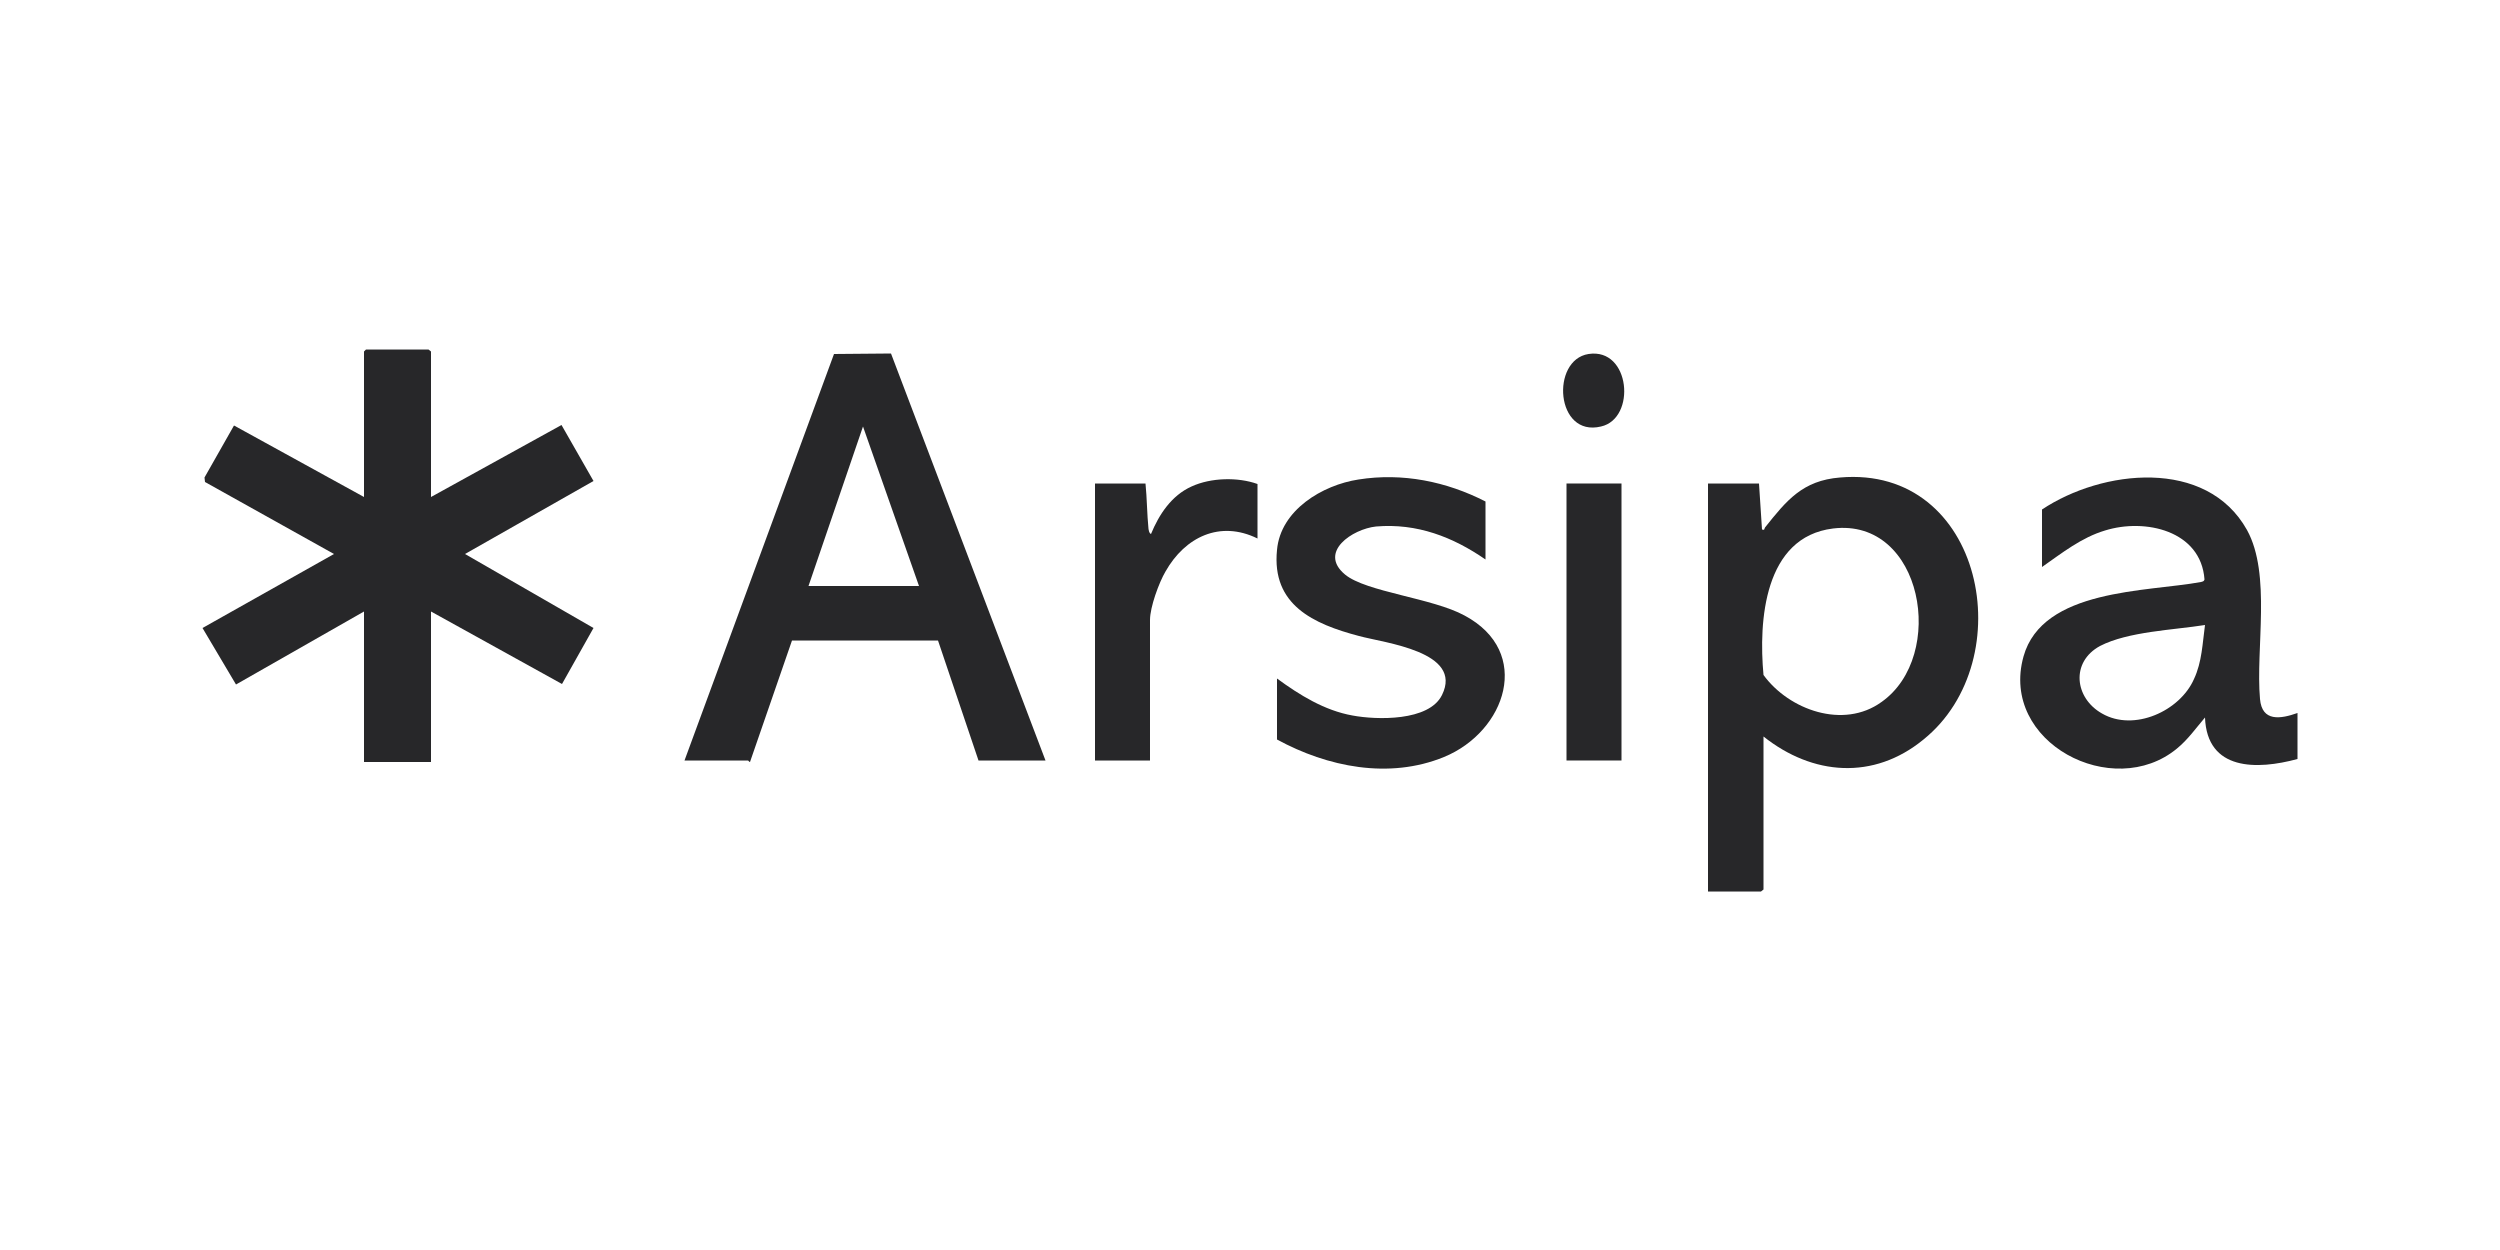 <?xml version="1.0" encoding="UTF-8"?>
<svg xmlns="http://www.w3.org/2000/svg" version="1.2" viewBox="0 0 500 250" width="500" height="250">
  <title>arsipa</title>
  <style>
		.s0 { fill: #272729 } 
	</style>
  <path fill-rule="evenodd" class="s0" d="m86.2 99.4l26.1-14.4 6.4 11.2-25.7 14.6 25.7 14.8-6.3 11.2-26.2-14.5v30.1h-13.4v-30.1l-25.6 14.6-6.7-11.3 26.3-14.8-25.8-14.4-0.1-0.9 5.9-10.4 26 14.3v-29.1l0.4-0.4h12.5l0.5 0.4v29.1z"></path>
  <path class="s0" d="m136.9 152.1l29.9-81.3 11.4-0.1 30.9 81.4h-13.4l-8.1-24h-29.2l-8.4 24.3c-0.2 0-0.3-0.3-0.4-0.3h-12.7zm24.8-34.9h22.1l-11.2-31.9-10.9 31.9z"></path>
  <path class="s0" d="m352.7 147.3v30.6l-0.5 0.4h-10.6v-81.6h10.2l0.6 9.2c0.6 0.2 0.4-0.1 0.6-0.4 4.3-5.4 7.5-9.4 15-10 28.7-2.5 36.4 36.5 16.7 52.4-10 8.2-22.2 7.2-32-0.6zm13.9-41.6c-13.8 1.7-14.9 18.5-13.9 29.3 5.1 7 16 10.9 23.6 5.4 13.1-9.2 8.3-36.9-9.7-34.7z"></path>
  <path class="s0" d="m459.5 142.6v9.2c-8.1 2.2-18.1 2.4-18.5-8.3-1.8 2.1-3.4 4.4-5.6 6.2-12.8 10.6-35.5-1.2-30.7-18.4 3.8-13.6 24.7-12.9 35.5-14.9 0.3-0.1 0.6-0.1 0.7-0.5-0.7-9.8-11.9-12.3-19.9-9.8-4.7 1.4-8.6 4.5-12.6 7.3v-11.5c12-8 32.9-10.4 41 4.1 4.9 8.9 1.7 23.7 2.6 33.8 0.4 4.6 4.1 4 7.5 2.8zm-18.5-17.6c-6.3 1-15.4 1.3-21 4.2-5.9 3.2-5.1 10.4 0.4 13.5 6.4 3.7 15.6-0.5 18.4-6.9 1.6-3.4 1.7-7.2 2.2-10.8z"></path>
  <path class="s0" d="m297.1 100.3v11.6c-6.5-4.5-13.7-7.3-21.9-6.6-4.7 0.5-11.6 5.1-6.2 9.6 4.2 3.5 17.5 4.7 23.9 8.2 13.7 7.3 8.3 23.2-4.1 28.3-11 4.5-23.3 2-33.4-3.5v-12.2c4.5 3.3 9.5 6.4 15.1 7.4 4.8 0.9 15.3 1.2 17.9-4.1 4.3-8.7-11.5-10.4-16.6-11.8-9.1-2.4-17.5-6.2-16.4-17.2 0.7-8 9.1-13 16.3-14.1 8.8-1.4 17.6 0.4 25.4 4.4z"></path>
  <path class="s0" d="m251.5 107.7c-7.5-3.7-14.5-0.3-18.4 6.6-1.3 2.2-3.1 7.1-3.1 9.7v28.1h-11v-55.4h10.1c0.3 3 0.3 6.1 0.6 9.1 0.1 0.4 0.1 0.8 0.5 1 1.6-3.9 4.1-7.7 8.1-9.5 3.9-1.8 9.3-1.9 13.2-0.5v10.9z"></path>
  <path fill-rule="evenodd" class="s0" d="m324.3 96.7v55.4h-11v-55.4z"></path>
  <path class="s0" d="m317.7 70.8c8.4-1.3 9.6 12.9 2.5 14.5-9.1 2.2-10.1-13.3-2.5-14.5z"></path>
</svg>
